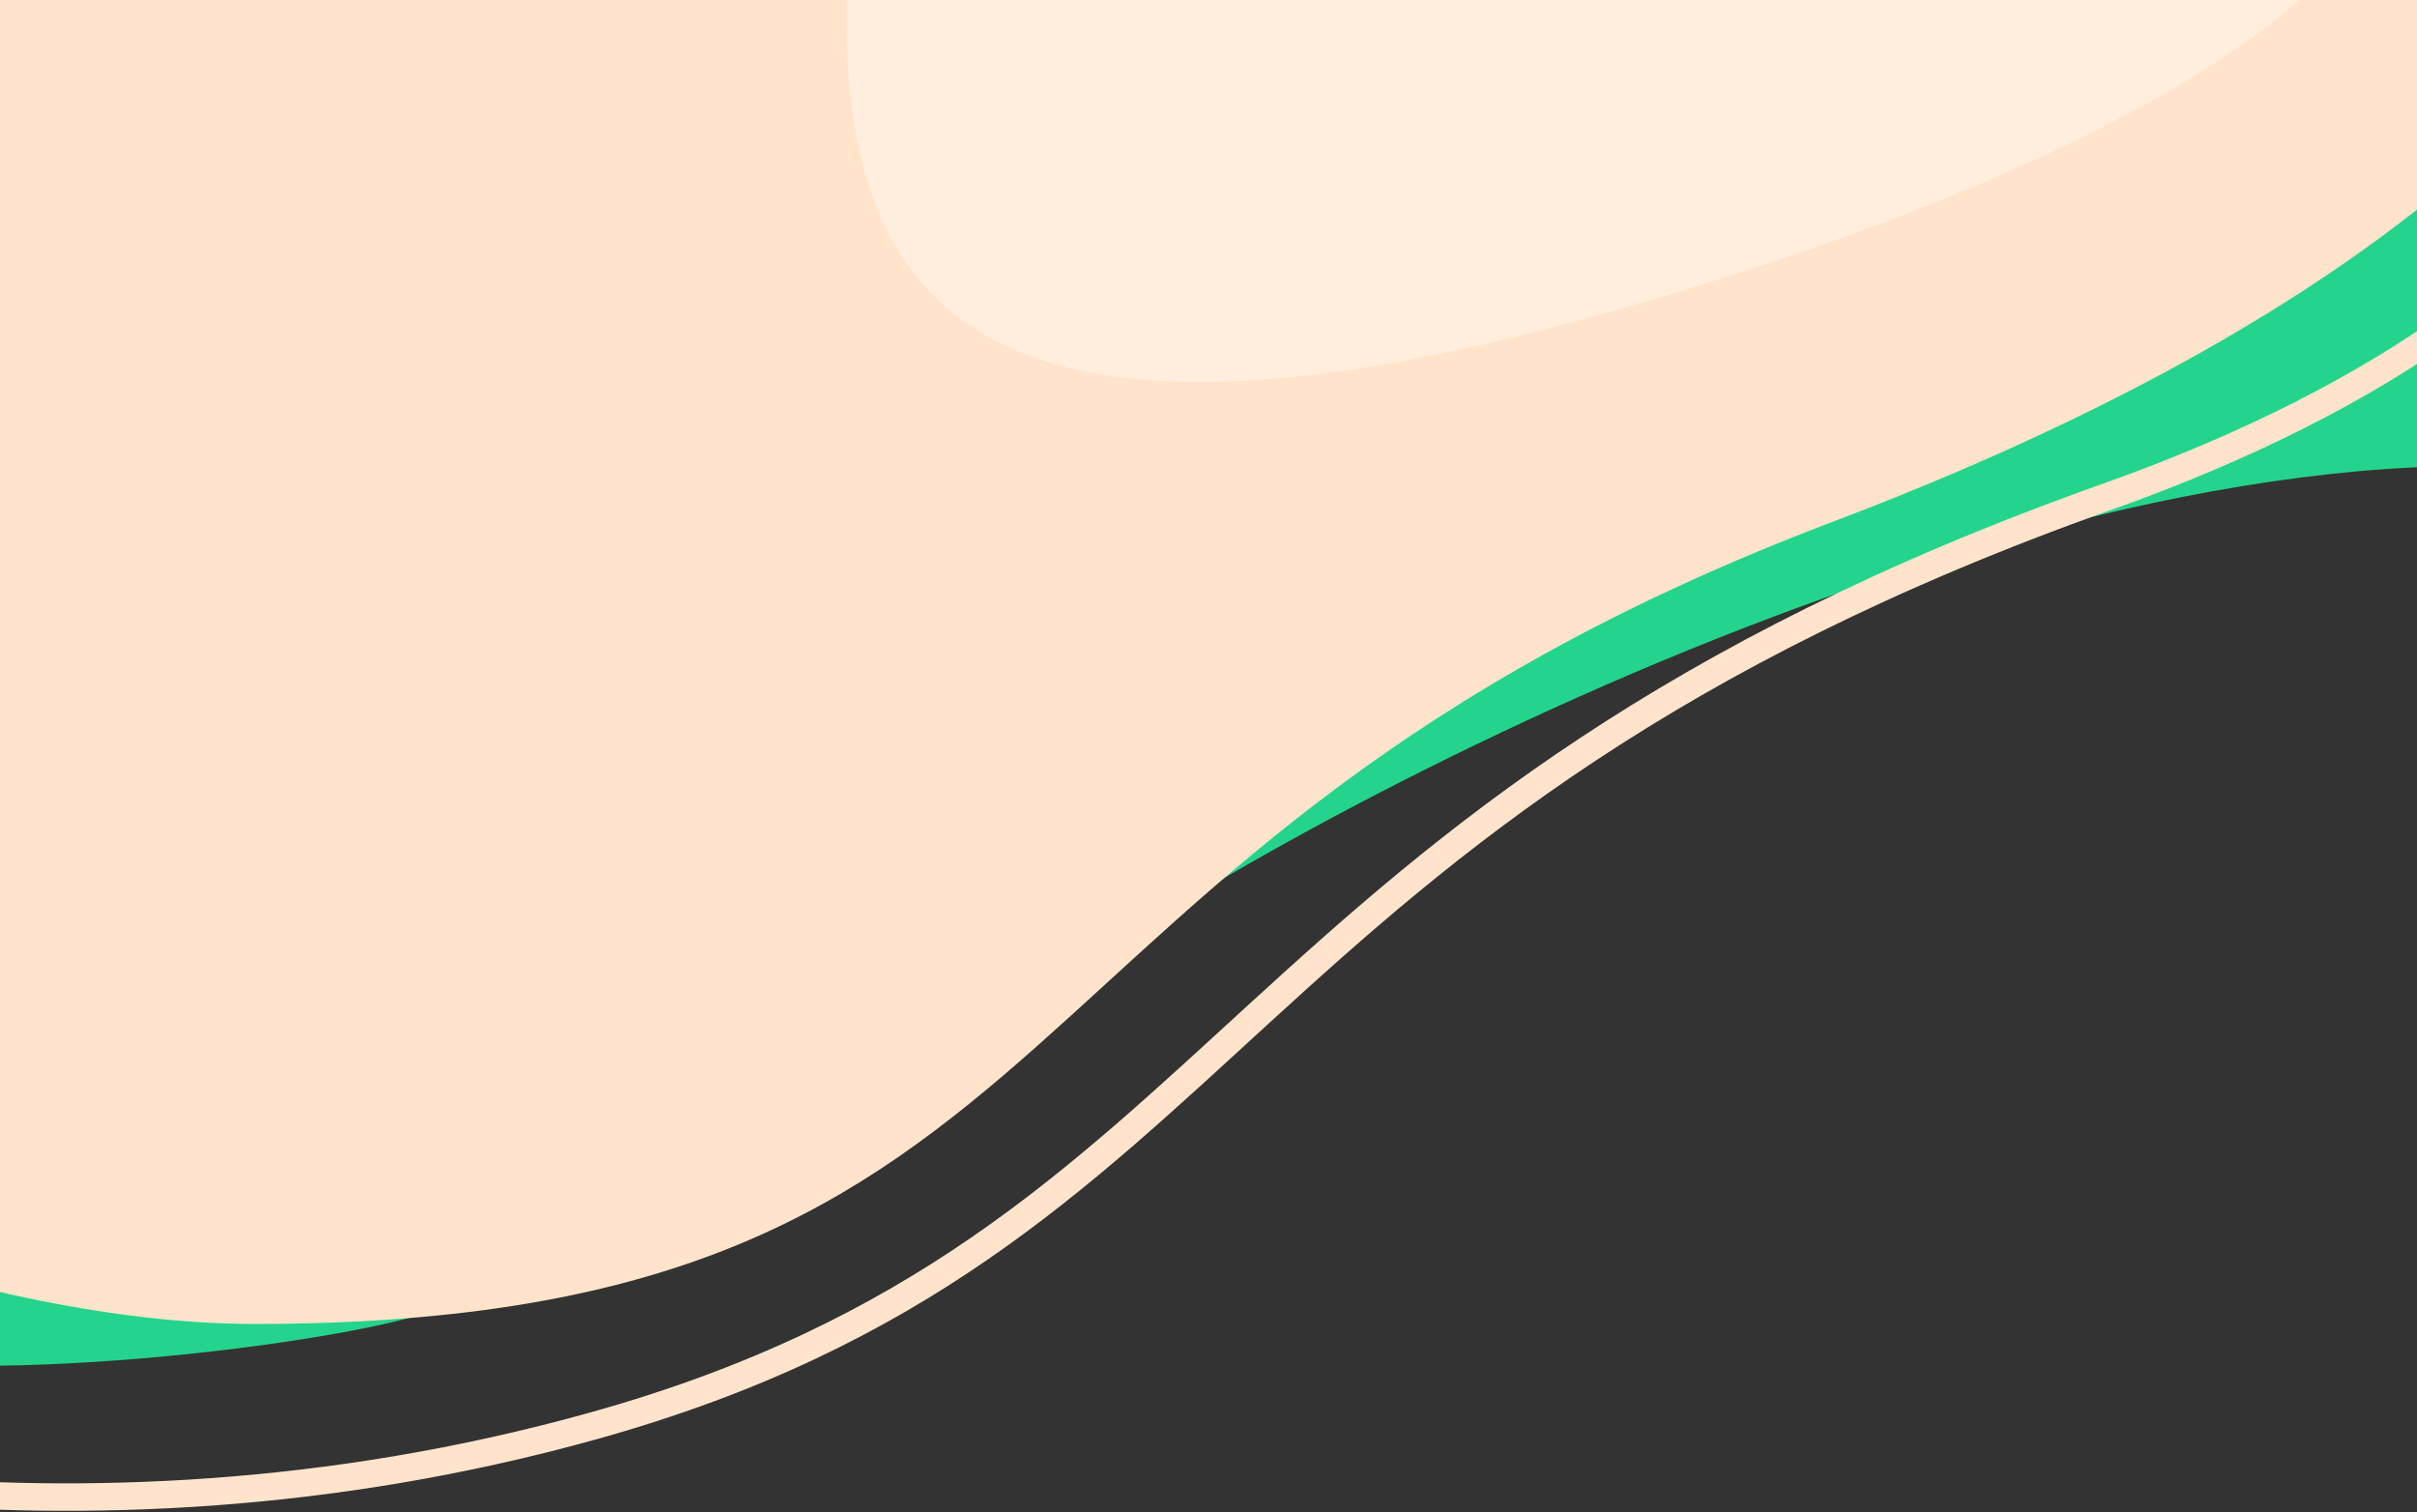 <?xml version="1.0" encoding="utf-8"?>
<!-- Generator: Adobe Illustrator 26.0.2, SVG Export Plug-In . SVG Version: 6.00 Build 0)  -->
<svg version="1.2" baseProfile="tiny" id="Шар_1"
	 xmlns="http://www.w3.org/2000/svg" xmlns:xlink="http://www.w3.org/1999/xlink" x="0px" y="0px" viewBox="0 0 1496 936"
	 overflow="visible" xml:space="preserve">
<rect x="0" y="0" width="1496" height="936" fill="#333333" stroke="none"/>
<path fill="#24d48c" d="M-78.3,842c-141.2-7-189.8-51.1-165.3-101.4c31.5-26.6,104.2-22.5,224.2-8c120,14.4,305.5,51.1,301.7,70
	C278.5,821.5,41.7,856.4-78.3,842z M1746.7,333c-290.4-144.8-809.1,97.3-1032.2,236.5c-19.1-73.6,580.7-432,883-602h149.2V333z"/>
<path fill="#FFE4CB" d="M157.7,819.5c-322.3,0-970.2-315-626.6-838s728-165,985.7-184S1649.2-109,1649.2-109
	c23.2,63.7-78.9,267-514.9,432C597.8,526.1,683.5,819.5,157.7,819.5z"/>
<path fill="#FFEEDD" d="M994.8,193.5c242-68.3,421.1-158.3,470.9-242.5L531-91.5C501.3,151,548.5,319.5,994.8,193.5z"/>
<path fill="none" stroke="#FFE4CB" stroke-width="17" d="M1692.4-95.5c2.6,73.3-28.5,275.2-388.2,403
	c-549,195-534.2,462.6-936.6,575c-331.4,92.6-615.1,14-664-6"/>
</svg>
